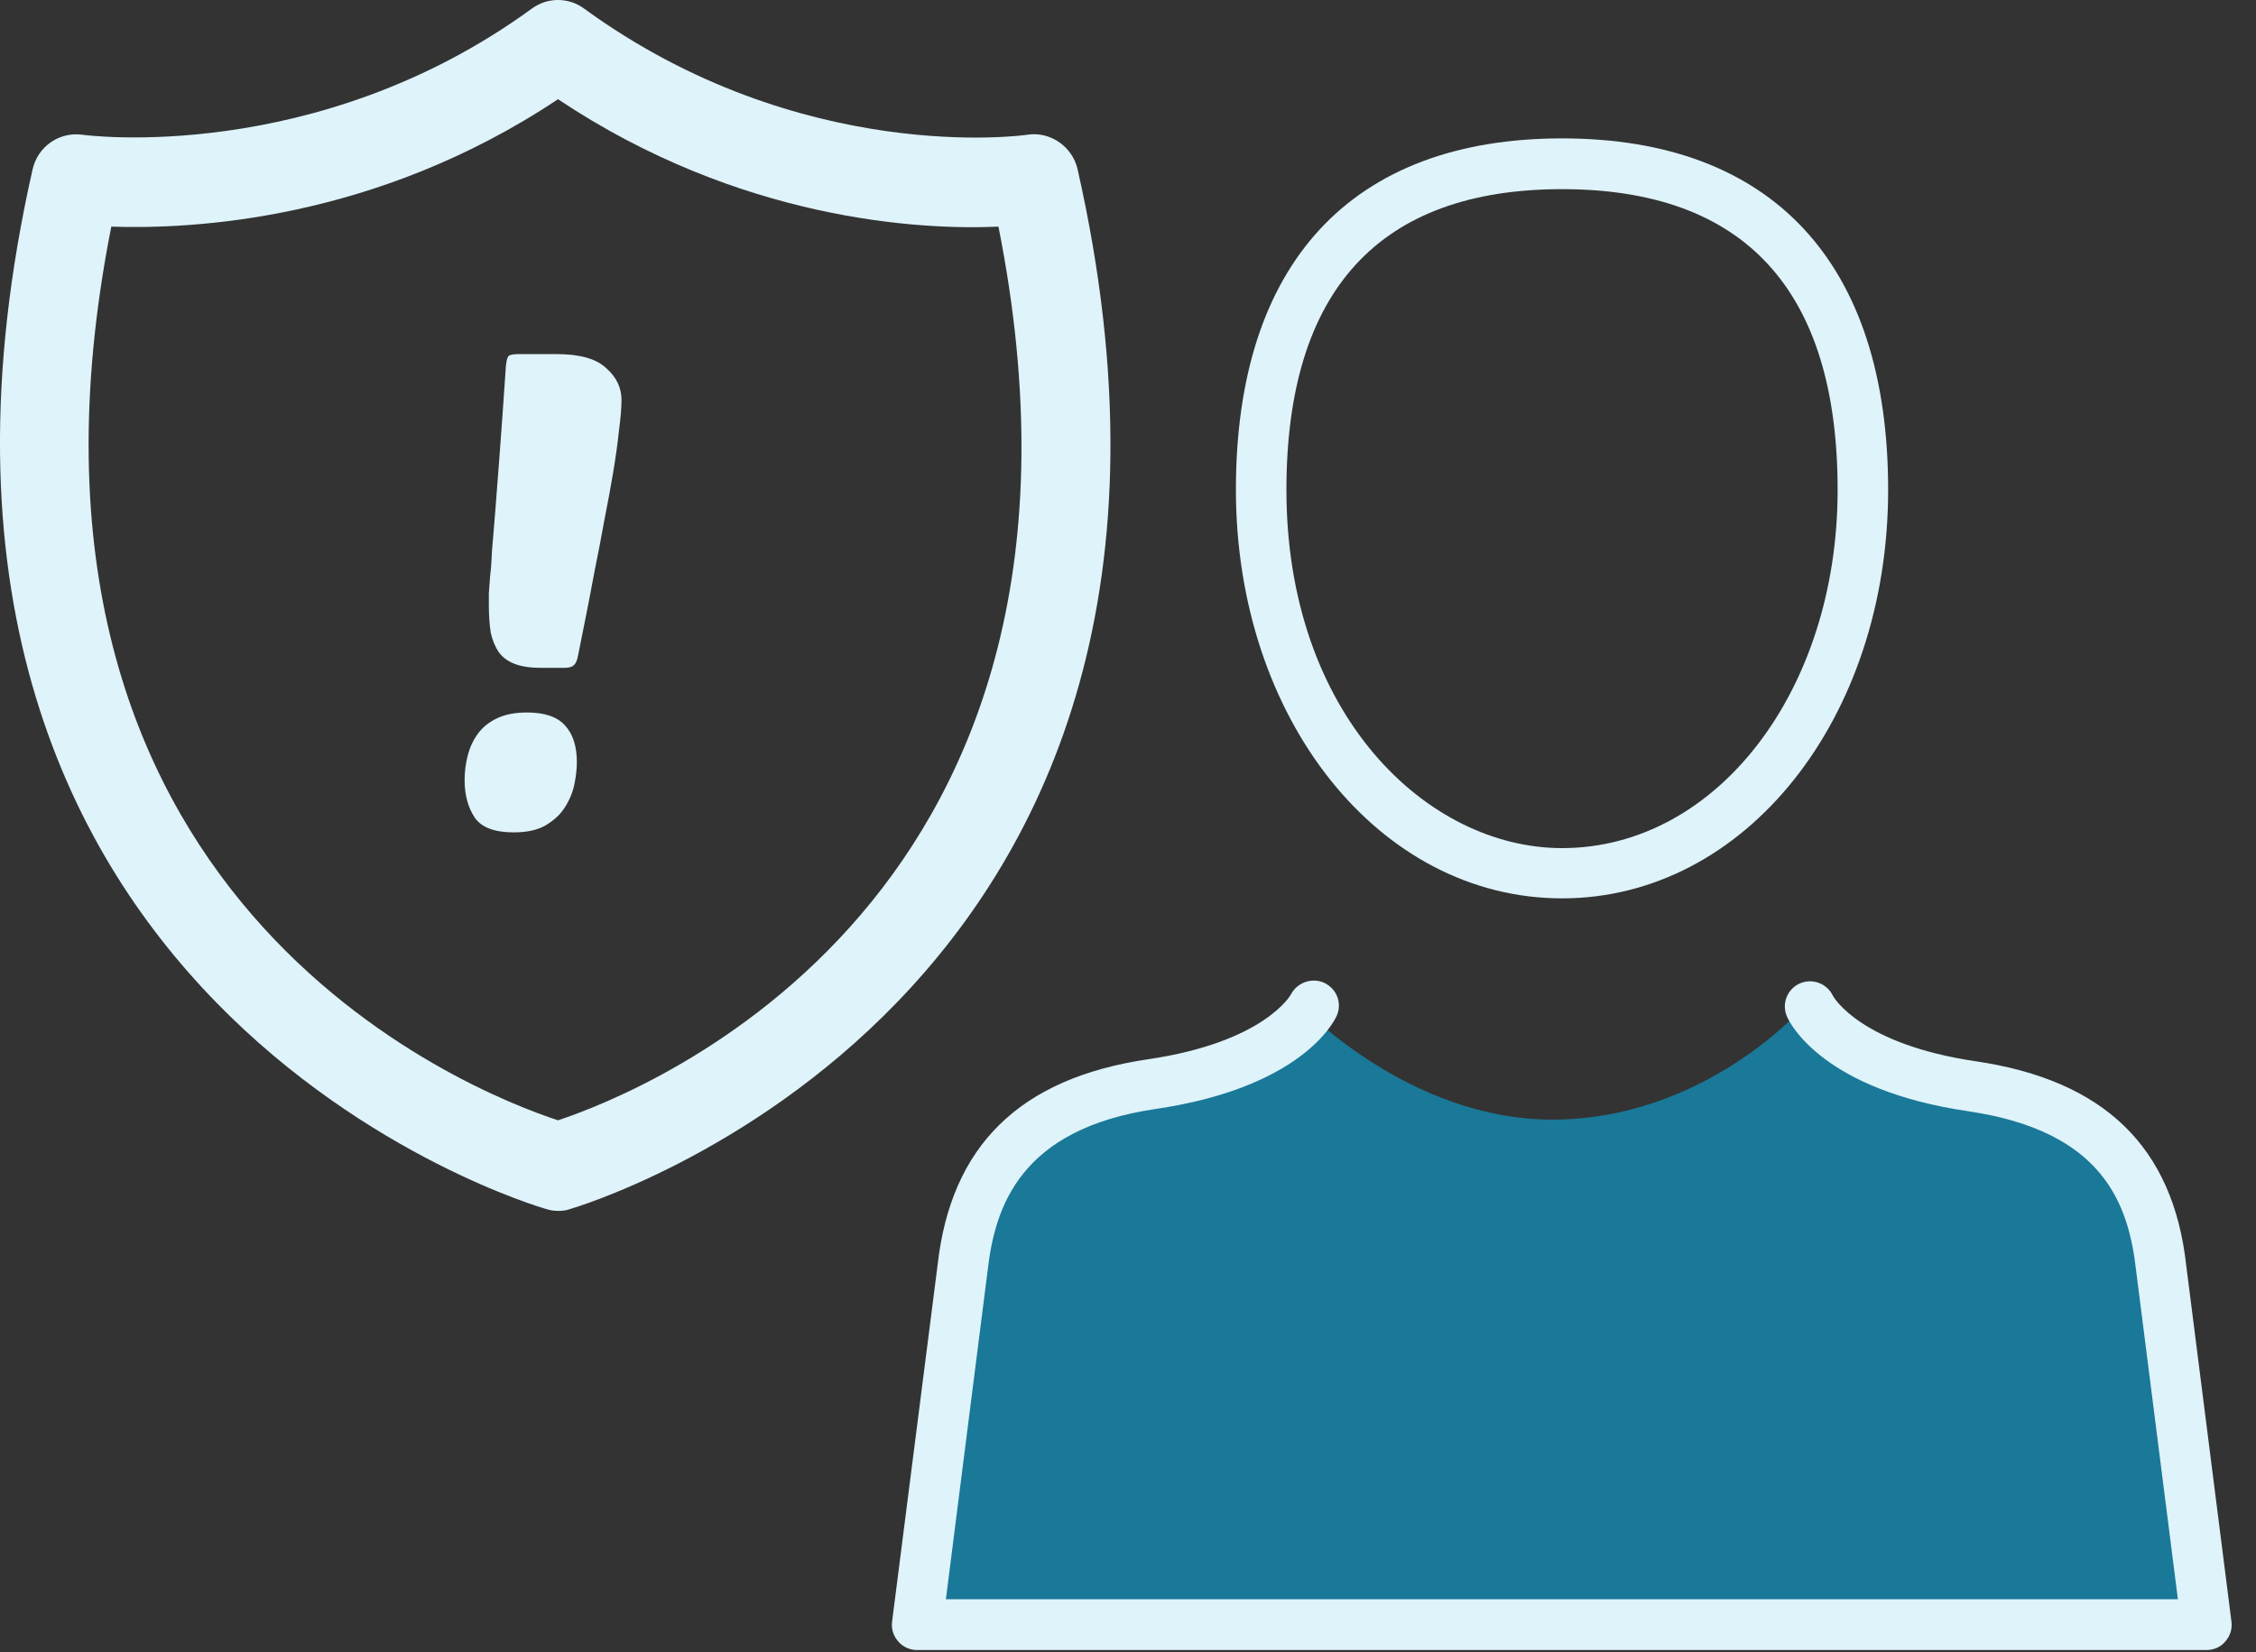 <svg width="71" height="52" viewBox="0 0 71 52" fill="none" xmlns="http://www.w3.org/2000/svg">
<rect x="0" y="0" width="71" height="52" fill="#333333" stroke="none"/>
<path d="M17.575 38.115C17.449 38.115 17.323 38.101 17.198 38.059C16.974 38.003 -4.938 31.645 1.029 5.317C1.197 4.605 1.868 4.143 2.595 4.241C2.664 4.255 9.945 5.219 16.736 0.272C17.226 -0.091 17.896 -0.091 18.385 0.272C25.219 5.247 32.262 4.255 32.332 4.241C33.044 4.129 33.743 4.605 33.911 5.317C39.878 31.645 18.162 37.989 17.938 38.059C17.826 38.101 17.701 38.115 17.575 38.115ZM3.503 7.134C-0.689 28.305 14.836 34.37 17.561 35.264C20.258 34.37 35.63 28.305 31.423 7.134C28.95 7.246 23.276 6.938 17.561 3.123C11.818 6.952 6.032 7.218 3.503 7.134Z" fill="#DEF3FA"/>
<path d="M49.16 28.278C43.404 28.278 38.896 22.626 38.896 15.415C38.896 8.284 42.537 4.356 49.16 4.356C55.782 4.356 59.423 8.284 59.423 15.415C59.423 22.634 54.916 28.278 49.16 28.278ZM49.16 5.954C43.404 5.954 40.486 9.142 40.486 15.423C40.486 22.475 44.898 26.696 49.16 26.696C54.025 26.696 57.833 21.743 57.833 15.423C57.833 9.142 54.916 5.954 49.16 5.954Z" fill="#DEF3FA"/>
<path d="M56.744 31.705C56.744 31.705 57.595 33.589 61.896 34.217C66.523 34.893 67.628 37.476 67.906 39.933L69.345 51.143H28.354L29.793 39.933C30.071 37.476 31.177 34.821 35.803 34.145C40.104 33.517 40.955 31.673 40.955 31.673C40.955 31.673 44.334 35.242 48.849 35.242C53.659 35.242 56.744 31.705 56.744 31.705Z" fill="#1A7898"/>
<path d="M69.448 51.938H28.863C28.632 51.938 28.418 51.842 28.267 51.667C28.116 51.492 28.044 51.27 28.076 51.039L29.507 39.822C29.928 36.061 32.091 33.939 36.129 33.343C39.802 32.802 40.621 31.315 40.629 31.299C40.828 30.918 41.305 30.759 41.687 30.942C42.076 31.132 42.243 31.585 42.068 31.975C41.965 32.206 40.915 34.241 36.36 34.909C32.115 35.537 31.312 37.962 31.081 40.005L29.769 50.34H68.542L67.23 40.02C66.992 37.874 66.181 35.608 61.951 34.98C57.388 34.312 56.346 32.237 56.243 32.007C56.06 31.609 56.243 31.132 56.641 30.957C57.038 30.782 57.499 30.957 57.682 31.339C57.714 31.403 58.565 32.873 62.182 33.406C66.221 34.002 68.391 36.101 68.804 39.83L70.227 51.039C70.259 51.27 70.188 51.492 70.037 51.667C69.893 51.842 69.671 51.938 69.448 51.938Z" fill="#DEF3FA"/>
<path d="M16.589 22.427C17.151 22.427 17.553 22.568 17.794 22.849C18.035 23.116 18.155 23.498 18.155 23.993C18.155 24.207 18.128 24.441 18.075 24.695C18.021 24.95 17.921 25.19 17.774 25.418C17.64 25.632 17.439 25.819 17.171 25.98C16.917 26.127 16.583 26.201 16.168 26.201C15.566 26.201 15.157 26.047 14.943 25.739C14.729 25.418 14.622 25.023 14.622 24.555C14.622 24.287 14.656 24.026 14.723 23.772C14.789 23.518 14.896 23.29 15.044 23.09C15.191 22.889 15.392 22.728 15.646 22.608C15.9 22.487 16.215 22.427 16.589 22.427ZM17.031 21.022C16.696 21.022 16.422 20.982 16.208 20.901C15.994 20.821 15.826 20.701 15.706 20.54C15.586 20.366 15.499 20.159 15.445 19.918C15.405 19.664 15.385 19.376 15.385 19.055C15.385 18.934 15.385 18.807 15.385 18.674C15.398 18.526 15.412 18.346 15.425 18.131C15.452 17.917 15.472 17.65 15.485 17.329C15.512 17.007 15.546 16.599 15.586 16.104C15.626 15.596 15.673 14.987 15.726 14.277C15.78 13.568 15.84 12.719 15.907 11.728C15.92 11.434 15.954 11.26 16.007 11.206C16.047 11.166 16.154 11.146 16.328 11.146H17.513C18.249 11.146 18.77 11.293 19.078 11.588C19.399 11.869 19.56 12.203 19.56 12.591C19.56 12.832 19.533 13.153 19.48 13.555C19.44 13.943 19.379 14.378 19.299 14.86C19.219 15.341 19.125 15.85 19.018 16.385C18.924 16.907 18.824 17.429 18.717 17.951C18.623 18.459 18.53 18.948 18.436 19.416C18.342 19.884 18.262 20.286 18.195 20.62C18.168 20.781 18.122 20.888 18.055 20.942C18.001 20.995 17.901 21.022 17.753 21.022H17.031Z" fill="#DEF3FA"/>
</svg>
